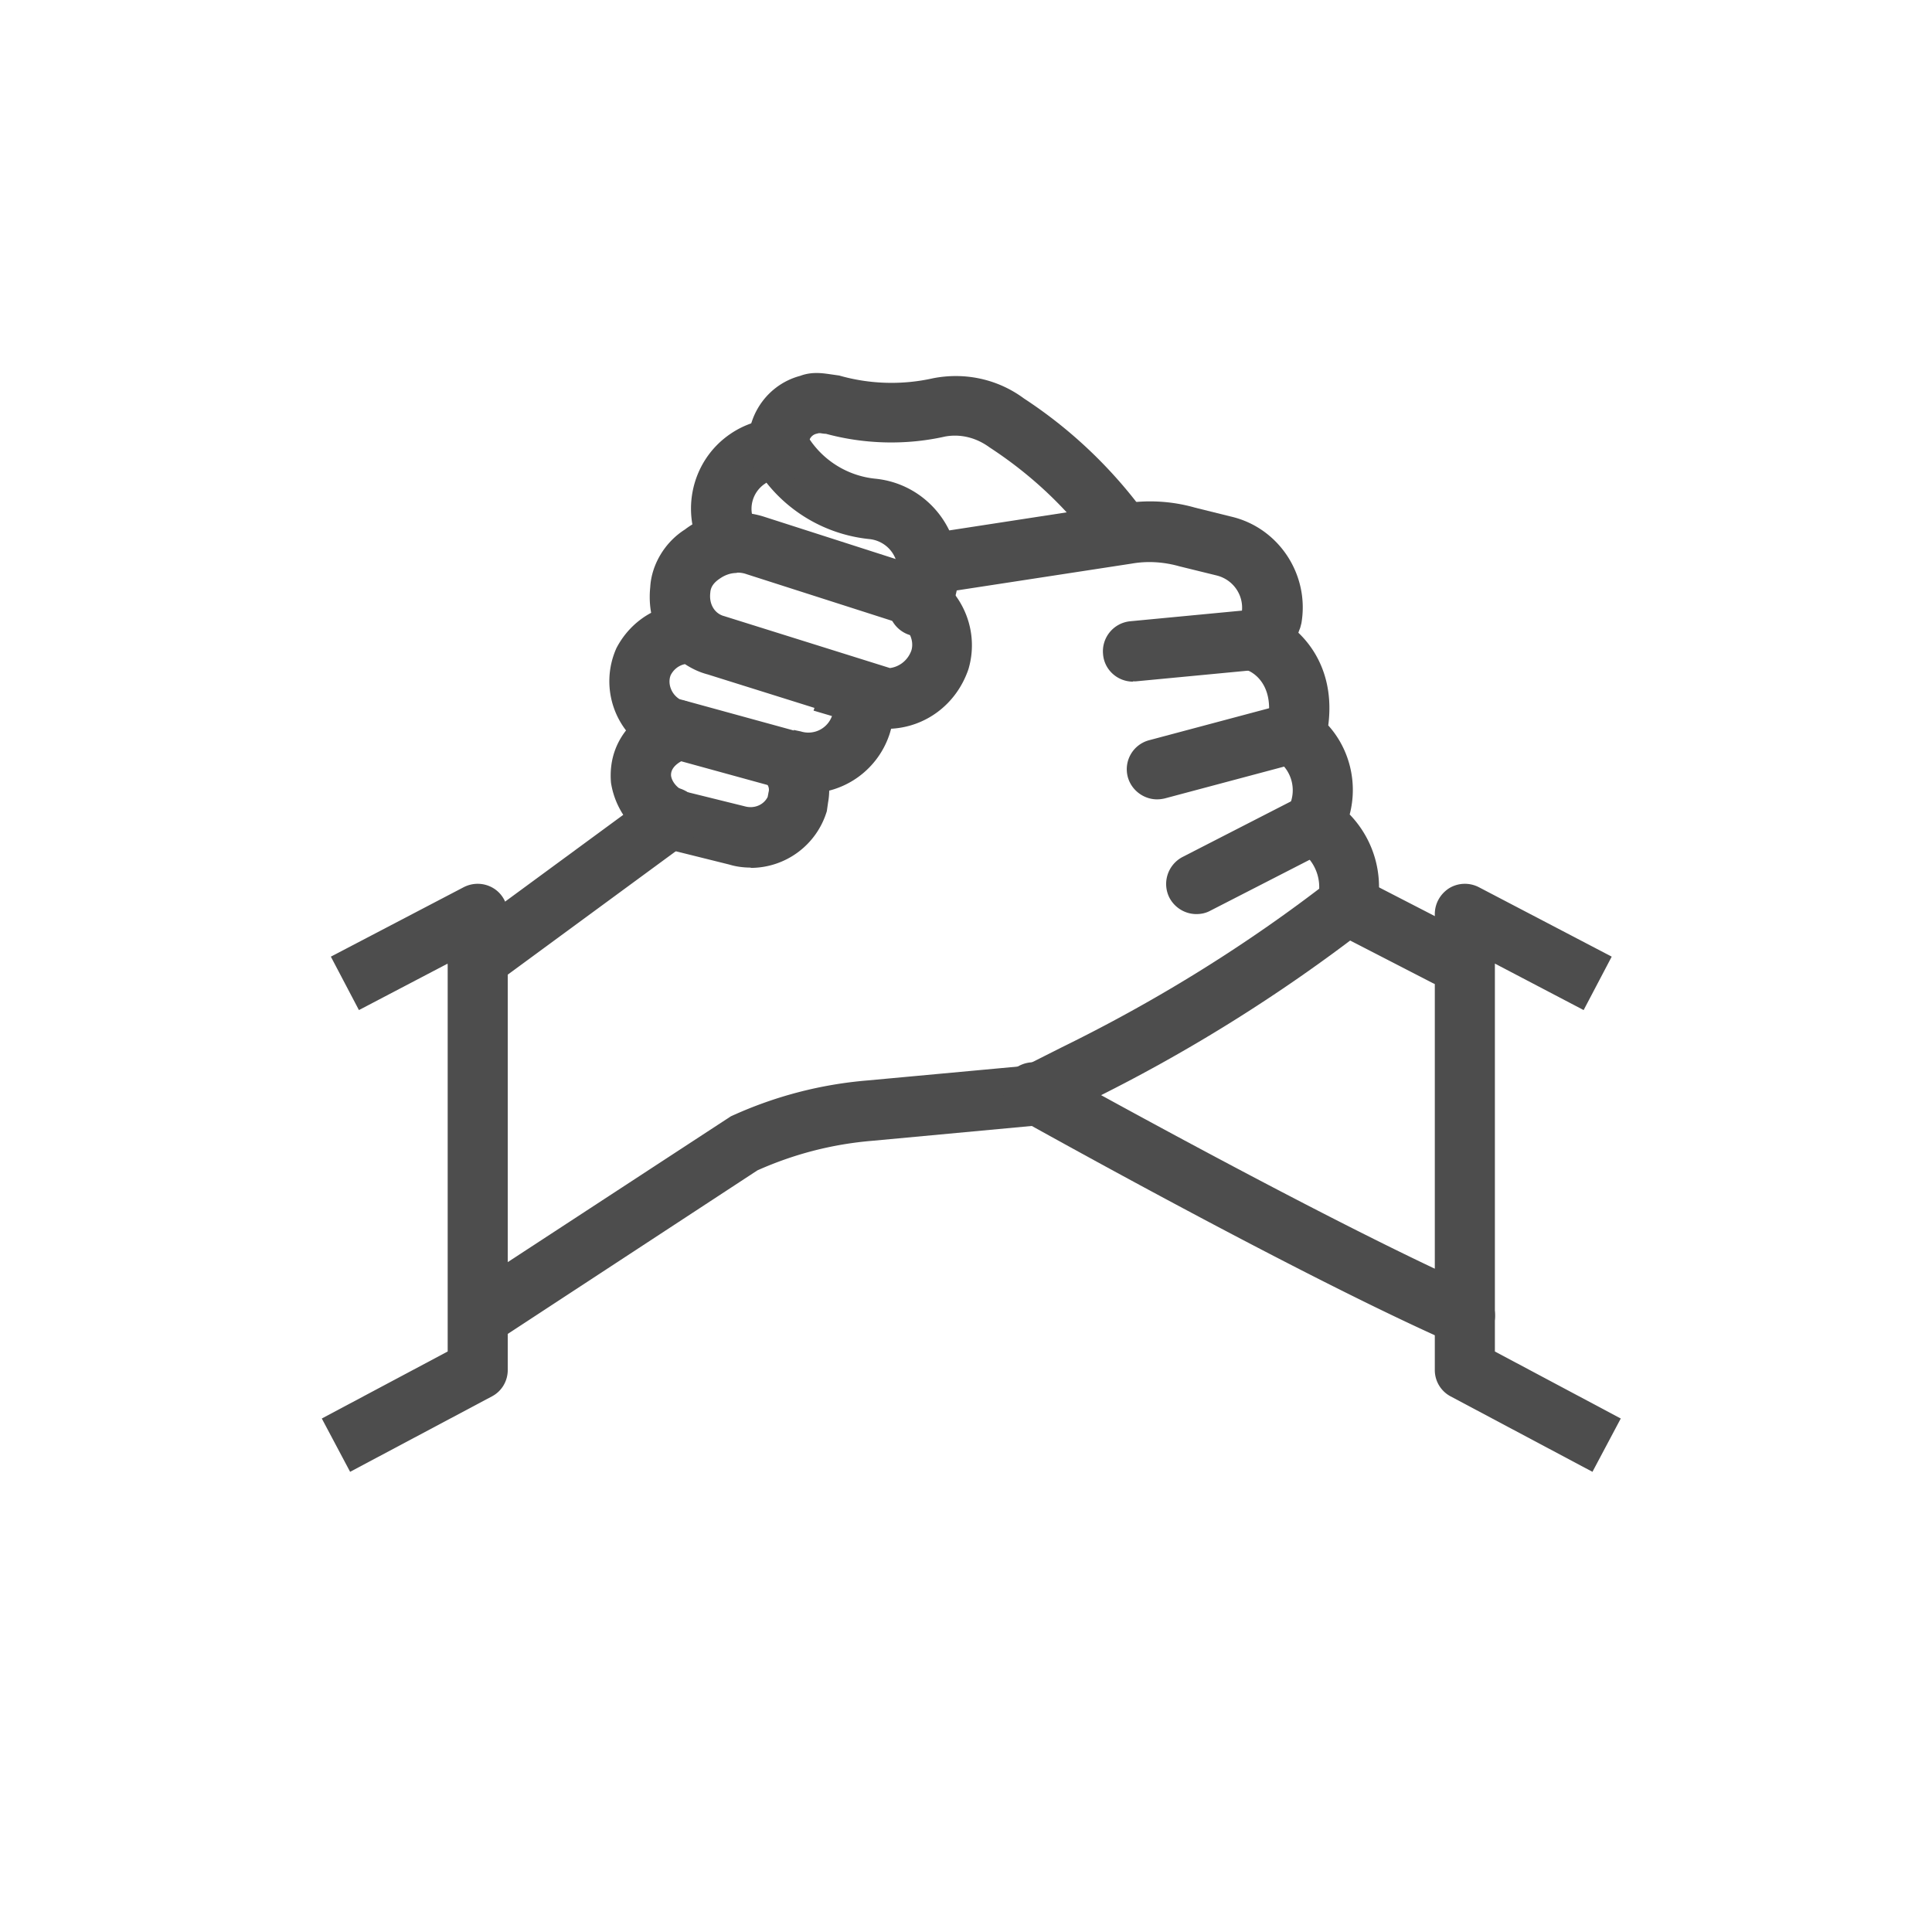 <?xml version="1.0" encoding="UTF-8"?>
<svg xmlns="http://www.w3.org/2000/svg" width="64" height="64">
  <path d="M30.43 21.08c-.55 0-1-.45-1-1v-.46l.23-.28c.05-.06.07-.13.07-.2v-.12c.07-.58-.34-1.09-.91-1.16a4.995 4.995 0 0 1-3.43-1.87c-.02.01-.04.03-.06.04-.45.31-.57.92-.27 1.37.31.46.19 1.08-.27 1.39a.999.999 0 0 1-1.39-.27c-.92-1.37-.56-3.23.8-4.15.47-.32 1.03-.5 1.6-.51h.6l.3.5c.48.85 1.35 1.41 2.32 1.5 1.68.18 2.89 1.69 2.71 3.36-.01.38-.13.76-.33 1.1a.99.99 0 0 1-.97.74z" fill="#4d4d4d"></path>
  <path d="M37.13 18.58a1 1 0 0 1-.81-.41c-.97-1.33-2.16-2.45-3.54-3.35-.45-.33-.97-.45-1.47-.36-1.28.29-2.66.26-3.95-.09-.06 0-.12-.01-.18-.02h-.06l-.08.02a.33.33 0 0 0-.24.39c.13.54-.2 1.08-.74 1.21-.53.13-1.08-.2-1.21-.74-.29-1.22.45-2.46 1.66-2.78.37-.14.72-.09.94-.06l.35.05c1.01.29 2.09.32 3.11.09 1.08-.21 2.16.04 3.01.67 1.53 1 2.9 2.29 4.01 3.81a.996.996 0 0 1-.81 1.59z" fill="#4d4d4d"></path>
  <path d="M15.93 44.58c-.33 0-.65-.16-.84-.45a1 1 0 0 1 .29-1.38l8.83-5.77c1.44-.66 2.96-1.06 4.54-1.19l5.2-.48 1.23-.62c3-1.47 5.87-3.23 8.52-5.25.02-.52-.24-1.02-.7-1.3l-.83-.51.49-.84c.31-.54.17-1.22-.33-1.59l-.54-.4.16-.65c.38-1.53-.55-1.91-.59-1.93l-1.43-.56L41 20.59c.05-.11.1-.23.14-.34.06-.55-.3-1.06-.85-1.19l-1.22-.3c-.53-.15-1.07-.18-1.58-.09l-6.52 1c-.54.08-1.06-.29-1.14-.84a.998.998 0 0 1 .84-1.14l6.5-1c.79-.14 1.63-.1 2.43.13l1.17.29c1.58.36 2.62 1.92 2.34 3.54l-.04.15c-.02.05-.04.1-.06.16.63.6 1.18 1.61.99 3.07.72.8.98 1.92.71 2.95.82.85 1.16 2.06.87 3.25l-.08.34-.28.21c-2.85 2.2-5.93 4.12-9.17 5.71l-1.56.78-5.59.52c-1.33.11-2.6.44-3.81.98l-8.64 5.66c-.17.11-.36.16-.55.16z" fill="#4d4d4d"></path>
  <path d="M24.87 28.74c-.24 0-.48-.03-.71-.1l-1.97-.49c-1.05-.33-1.79-1.19-1.95-2.22-.14-1.65 1.18-2.48 1.9-2.7a.997.997 0 0 1 1.25.66c.16.52-.13 1.08-.65 1.25-.06.02-.54.2-.51.56.03.21.23.45.5.53l1.94.48c.32.09.63-.05.76-.31l.03-.16c.03-.1 0-.21-.07-.29a.997.997 0 1 1 1.48-1.34c.49.54.69 1.27.56 1.98l-.04.28a2.637 2.637 0 0 1-2.52 1.88z" fill="#4d4d4d"></path>
  <path d="M15.83 32.78a1.005 1.005 0 0 1-.6-1.81l6.4-4.7c.45-.33 1.07-.23 1.4.21.33.44.23 1.07-.21 1.4l-6.4 4.7c-.18.13-.39.19-.59.19zm32.7 11.8c-.13 0-.27-.03-.4-.08-4.99-2.19-14-7.23-14.38-7.44-.48-.27-.65-.88-.39-1.36s.88-.65 1.36-.39c.09.05 9.32 5.2 14.21 7.36.51.22.73.81.51 1.32-.17.37-.53.6-.92.6zm-.6-11.9c-.15 0-.31-.04-.46-.11l-3.3-1.7c-.49-.25-.68-.86-.43-1.35.25-.49.86-.68 1.35-.43l3.3 1.7c.49.25.68.86.43 1.35-.18.34-.53.54-.89.54zm-10.4-10.1c-.51 0-.95-.39-.99-.91a1 1 0 0 1 .9-1.09l4.2-.4c.55-.06 1.04.35 1.09.9s-.35 1.04-.9 1.09l-4.2.4h-.1zm.8 3.9c-.44 0-.85-.3-.97-.74a.994.994 0 0 1 .71-1.22l4.5-1.2a.997.997 0 0 1 1.22.71.994.994 0 0 1-.71 1.22l-4.5 1.2c-.09.02-.17.03-.26.03zm1.3 3.8c-.36 0-.71-.2-.89-.54-.25-.49-.06-1.09.43-1.35l3.9-2c.49-.25 1.09-.06 1.35.43s.06 1.09-.43 1.35l-3.9 2c-.15.08-.3.11-.46.11z" fill="#4d4d4d"></path>
  <path d="M11.6 48.76l-.94-1.77 4.17-2.22V31.92l-2.94 1.54-.93-1.77 4.4-2.3c.31-.16.68-.15.98.03.3.18.48.51.48.86v15.1c0 .37-.2.71-.53.88l-4.7 2.5zm41.16 0l-4.7-2.5a.984.984 0 0 1-.53-.88v-15.1c0-.35.18-.67.48-.86.3-.18.67-.19.98-.03l4.4 2.3-.93 1.77-2.94-1.54v12.85l4.17 2.22-.94 1.77zm-25.98-22.5c-.23 0-.45-.03-.68-.08h-.13l-.45-.15-3.82-1.05a2.68 2.68 0 0 1-1.28-3.51c.27-.52.68-.92 1.15-1.17-.05-.27-.06-.56-.03-.85.04-.73.47-1.48 1.15-1.91.71-.55 1.73-.72 2.66-.41l4.98 1.6c1.42.53 2.17 2.03 1.75 3.44-.4 1.17-1.42 1.91-2.56 1.97l-.04.14a2.85 2.85 0 0 1-2.71 2zm-.49-2.08l.24.05a.83.83 0 0 0 1.03-.51l-.61-.18.03-.09-3.54-1.11c-.27-.07-.52-.19-.75-.34-.2.04-.37.17-.47.36-.11.26 0 .62.29.8l3.79 1.04zm-1.88-5.2c-.21 0-.4.07-.57.19-.21.14-.3.29-.31.46-.05.39.15.7.46.78l5.49 1.72c.31-.04.59-.25.71-.58.11-.36-.11-.79-.5-.94l-4.96-1.59a.86.86 0 0 0-.32-.05z" fill="#4d4d4d"></path>
</svg>
